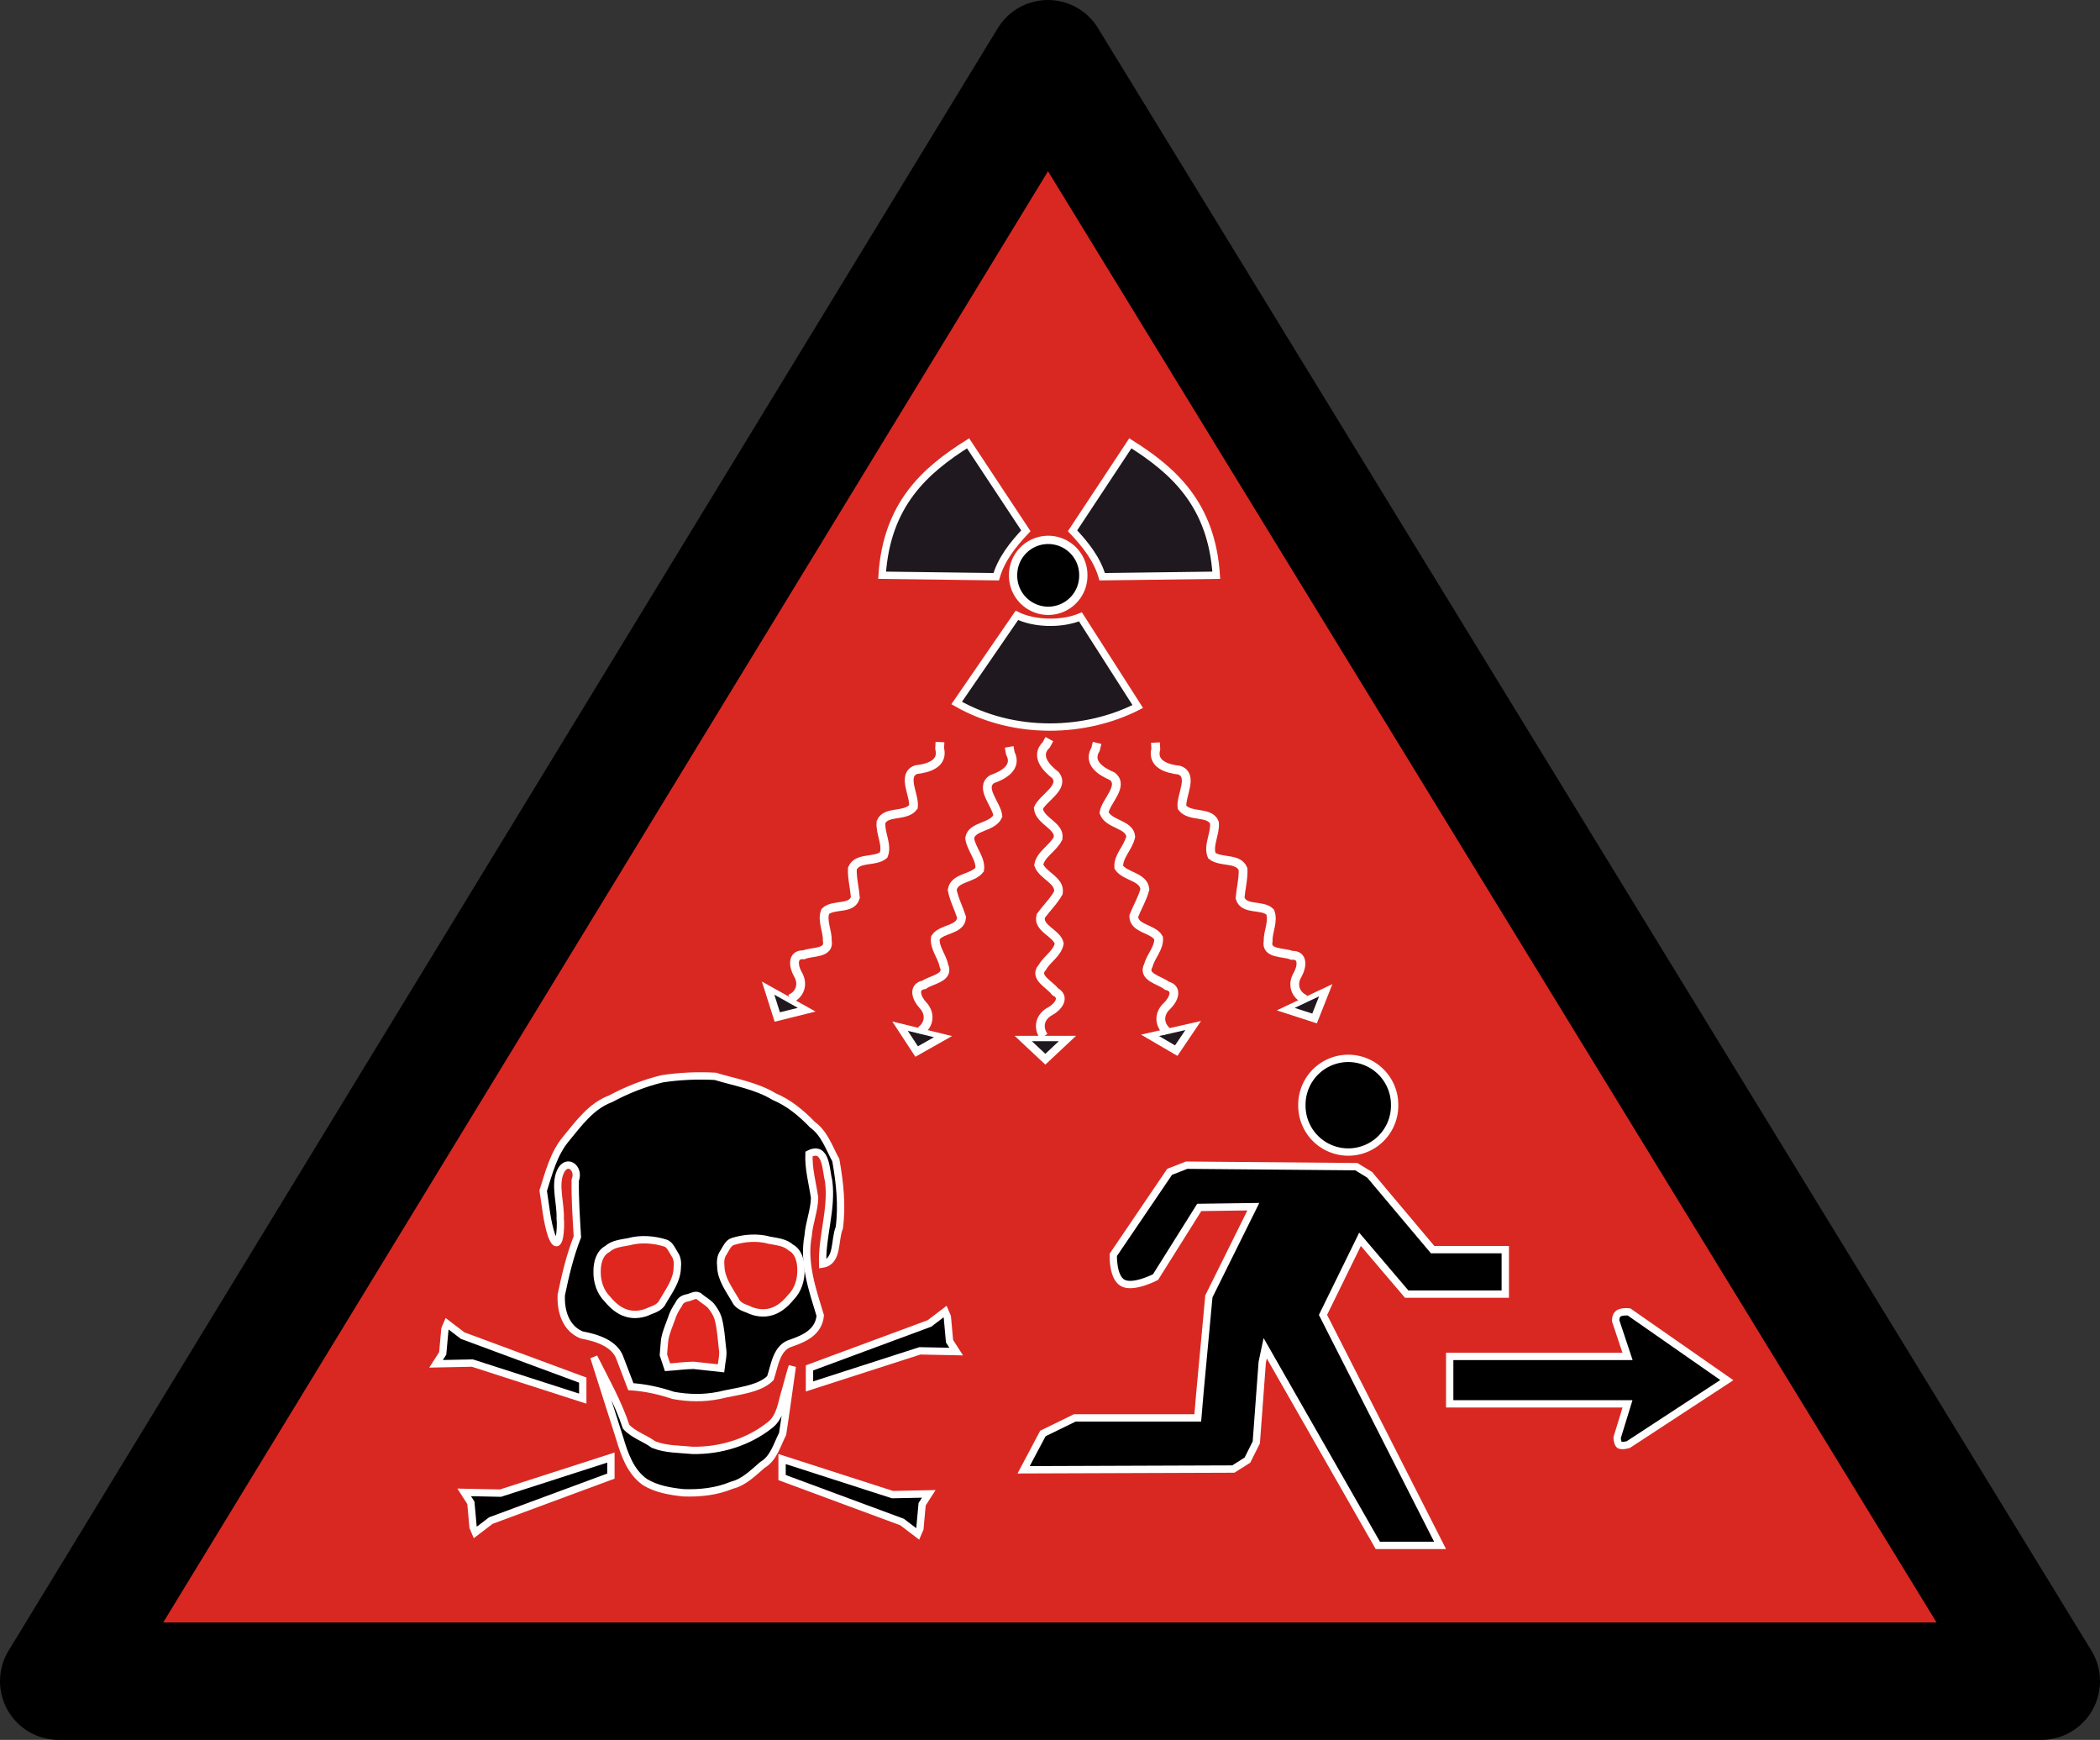 <?xml version="1.0" encoding="UTF-8" standalone="no"?>
<!-- Created with Inkscape (http://www.inkscape.org/) -->
<svg
   xmlns:dc="http://purl.org/dc/elements/1.1/"
   xmlns:cc="http://web.resource.org/cc/"
   xmlns:rdf="http://www.w3.org/1999/02/22-rdf-syntax-ns#"
   xmlns:svg="http://www.w3.org/2000/svg"
   xmlns="http://www.w3.org/2000/svg"
   xmlns:sodipodi="http://sodipodi.sourceforge.net/DTD/sodipodi-0.dtd"
   xmlns:inkscape="http://www.inkscape.org/namespaces/inkscape"
   width="715.714"
   height="592.857"
   id="svg2"
   sodipodi:version="0.32"
   inkscape:version="0.45"
   version="1.0"
   sodipodi:docbase="C:\Documents and Settings\moi\Bureau"
   sodipodi:docname="logo onu radiation.svg"
   inkscape:output_extension="org.inkscape.output.svg.inkscape"
   sodipodi:modified="true">
  <rect width="100%" height="100%" fill="#333333" stroke="none"/>
  <defs
     id="defs4" />
  <sodipodi:namedview
     id="base"
     pagecolor="#ffffff"
     bordercolor="#666666"
     borderopacity="1.0"
     inkscape:pageopacity="0.0"
     inkscape:pageshadow="2"
     inkscape:zoom="0.98994949"
     inkscape:cx="387.16151"
     inkscape:cy="220.71789"
     inkscape:document-units="px"
     inkscape:current-layer="layer2"
     inkscape:window-width="1024"
     inkscape:window-height="712"
     inkscape:window-x="-4"
     inkscape:window-y="-4"
     showguides="true"
     inkscape:guide-bbox="true" />
  <g
     inkscape:groupmode="layer"
     id="layer2"
     inkscape:label="Dessin"
     transform="translate(-18.571,-15.364)">
    <path
       sodipodi:type="star"
       style="opacity:1;fill:#d92822;fill-opacity:1;fill-rule:evenodd;stroke:none;stroke-width:1;stroke-linecap:butt;stroke-linejoin:miter;stroke-miterlimit:4;stroke-dasharray:none;stroke-dashoffset:0;stroke-opacity:1"
       id="path2242"
       sodipodi:sides="3"
       sodipodi:cx="-54.285713"
       sodipodi:cy="141.0782"
       sodipodi:r1="307.25247"
       sodipodi:r2="153.62624"
       sodipodi:arg1="0.52359878"
       sodipodi:arg2="1.5707963"
       inkscape:flatsided="false"
       inkscape:rounded="-5.8980598e-017"
       inkscape:randomized="0"
       d="M 211.803,294.704 L -54.286,294.704 L -320.374,294.704 L -187.33,64.265 L -54.286,-166.174 L 78.759,64.265 L 211.803,294.704 z "
       transform="matrix(1.166,0,0,1.108,440.453,249.471)" />
    <path
       style="fill:none;fill-opacity:0.75;fill-rule:evenodd;stroke:#000000;stroke-width:40;stroke-linecap:butt;stroke-linejoin:round;stroke-miterlimit:4;stroke-dasharray:none;stroke-opacity:1"
       d="M 375.714,35.364 L 38.571,588.221 L 714.286,588.221 L 375.714,35.364 z "
       id="path2244" />
    <path
       sodipodi:type="arc"
       style="opacity:1;fill:#000000;fill-opacity:1;fill-rule:evenodd;stroke:#ffffff;stroke-width:2.5;stroke-linecap:butt;stroke-linejoin:miter;stroke-miterlimit:4;stroke-dasharray:none;stroke-dashoffset:0;stroke-opacity:1"
       id="path6129"
       sodipodi:cx="204.55589"
       sodipodi:cy="171.97874"
       sodipodi:rx="10.606602"
       sodipodi:ry="10.606602"
       d="M 215.162 171.979 A 10.607 10.607 0 1 1  193.949,171.979 A 10.607 10.607 0 1 1  215.162 171.979 z"
       transform="matrix(1.128,0,0,1.128,145.079,17.418)" />
    <path
       sodipodi:type="arc"
       style="opacity:1;fill:#000000;fill-opacity:1;fill-rule:evenodd;stroke:#ffffff;stroke-width:1.678;stroke-linecap:butt;stroke-linejoin:miter;stroke-miterlimit:4;stroke-dasharray:none;stroke-dashoffset:0;stroke-opacity:1"
       id="path7100"
       sodipodi:cx="204.55589"
       sodipodi:cy="171.97874"
       sodipodi:rx="10.606602"
       sodipodi:ry="10.606602"
       d="M 215.162 171.979 A 10.607 10.607 0 1 1  193.949,171.979 A 10.607 10.607 0 1 1  215.162 171.979 z"
       transform="matrix(1.49,0,0,1.49,173.29,135.711)" />
    <path
       style="fill:#1f181f;fill-opacity:1;fill-rule:evenodd;stroke:#ffffff;stroke-width:2.5;stroke-linecap:butt;stroke-linejoin:miter;stroke-miterlimit:4;stroke-dasharray:none;stroke-opacity:1"
       d="M 348.503,166.423 L 368.201,196.222 C 363.783,200.917 359.849,205.852 358.099,211.88 L 319.208,211.375 C 320.776,187.374 333.621,175.778 348.503,166.423 z "
       id="path7102"
       sodipodi:nodetypes="ccccc" />
    <path
       style="fill:#1f181f;fill-opacity:1;fill-rule:evenodd;stroke:#ffffff;stroke-width:2.5;stroke-linecap:butt;stroke-linejoin:miter;stroke-miterlimit:4;stroke-dasharray:none;stroke-opacity:1"
       d="M 403.808,166.423 L 384.111,196.222 C 388.528,200.917 392.462,205.852 394.212,211.88 L 433.103,211.375 C 431.535,187.374 418.69,175.778 403.808,166.423 z "
       id="path8073"
       sodipodi:nodetypes="ccccc" />
    <path
       style="fill:#1f181f;fill-opacity:1;fill-rule:evenodd;stroke:#ffffff;stroke-width:2.5;stroke-linecap:butt;stroke-linejoin:miter;stroke-miterlimit:4;stroke-dasharray:none;stroke-opacity:1"
       d="M 406.337,256.105 L 386.799,225.549 C 380.431,228.208 371.106,228.002 365.142,225.048 L 344.615,254.909 C 364.3,266.154 388.699,265.128 406.337,256.105 z "
       id="path8075"
       sodipodi:nodetypes="ccccc" />
  </g>
  <g
     inkscape:label="Calque 1"
     inkscape:groupmode="layer"
     id="layer1"
     transform="translate(-17.286,-24.791)">
    <path
       sodipodi:type="star"
       style="opacity:1;fill:#1f181f;fill-opacity:1;fill-rule:evenodd;stroke:#ffffff;stroke-width:3.265;stroke-linecap:butt;stroke-linejoin:miter;stroke-miterlimit:4;stroke-dasharray:none;stroke-dashoffset:0;stroke-opacity:1"
       id="path8098"
       sodipodi:sides="3"
       sodipodi:cx="162.12949"
       sodipodi:cy="269.96353"
       sodipodi:r1="8.3605003"
       sodipodi:r2="4.1802502"
       sodipodi:arg1="-2.6179939"
       sodipodi:arg2="-1.5707963"
       inkscape:flatsided="false"
       inkscape:rounded="-5.8980598e-017"
       inkscape:randomized="0"
       d="M 154.889,265.783 L 162.129,265.783 L 169.37,265.783 L 165.75,272.054 L 162.129,278.324 L 158.509,272.054 L 154.889,265.783 z "
       transform="matrix(0.908,0.508,-0.275,0.492,211.522,152.034)" />
    <path
       sodipodi:type="star"
       style="opacity:1;fill:#1f181f;fill-opacity:1;fill-rule:evenodd;stroke:#ffffff;stroke-width:3.265;stroke-linecap:butt;stroke-linejoin:miter;stroke-miterlimit:4;stroke-dasharray:none;stroke-dashoffset:0;stroke-opacity:1"
       id="path10039"
       sodipodi:sides="3"
       sodipodi:cx="162.12949"
       sodipodi:cy="269.96353"
       sodipodi:r1="8.3605003"
       sodipodi:r2="4.1802502"
       sodipodi:arg1="-2.6179939"
       sodipodi:arg2="-1.5707963"
       inkscape:flatsided="false"
       inkscape:rounded="-5.8980598e-017"
       inkscape:randomized="0"
       d="M 154.889,265.783 L 162.129,265.783 L 169.37,265.783 L 165.75,272.054 L 162.129,278.324 L 158.509,272.054 L 154.889,265.783 z "
       transform="matrix(1.011,0.246,-0.133,0.547,202.796,190.969)" />
    <path
       sodipodi:type="star"
       style="opacity:1;fill:#1f181f;fill-opacity:1;fill-rule:evenodd;stroke:#ffffff;stroke-width:3.265;stroke-linecap:butt;stroke-linejoin:miter;stroke-miterlimit:4;stroke-dasharray:none;stroke-dashoffset:0;stroke-opacity:1"
       id="path10041"
       sodipodi:sides="3"
       sodipodi:cx="162.12949"
       sodipodi:cy="269.96353"
       sodipodi:r1="8.3605003"
       sodipodi:r2="4.1802502"
       sodipodi:arg1="-2.6179939"
       sodipodi:arg2="-1.5707963"
       inkscape:flatsided="false"
       inkscape:rounded="-5.8980598e-017"
       inkscape:randomized="0"
       d="M 154.889,265.783 L 162.129,265.783 L 169.37,265.783 L 165.75,272.054 L 162.129,278.324 L 158.509,272.054 L 154.889,265.783 z "
       transform="matrix(1.04,0,0,0.563,204.94,229.023)" />
    <path
       sodipodi:type="star"
       style="opacity:1;fill:#1f181f;fill-opacity:1;fill-rule:evenodd;stroke:#ffffff;stroke-width:3.265;stroke-linecap:butt;stroke-linejoin:miter;stroke-miterlimit:4;stroke-dasharray:none;stroke-dashoffset:0;stroke-opacity:1"
       id="path10043"
       sodipodi:sides="3"
       sodipodi:cx="162.12949"
       sodipodi:cy="269.96353"
       sodipodi:r1="8.3605003"
       sodipodi:r2="4.1802502"
       sodipodi:arg1="-2.6179939"
       sodipodi:arg2="-1.5707963"
       inkscape:flatsided="false"
       inkscape:rounded="-5.8980598e-017"
       inkscape:randomized="0"
       d="M 154.889,265.783 L 162.129,265.783 L 169.37,265.783 L 165.75,272.054 L 162.129,278.324 L 158.509,272.054 L 154.889,265.783 z "
       transform="matrix(1.015,-0.231,0.125,0.549,218.81,267.443)" />
    <path
       sodipodi:type="star"
       style="opacity:1;fill:#1f181f;fill-opacity:1;fill-rule:evenodd;stroke:#ffffff;stroke-width:3.265;stroke-linecap:butt;stroke-linejoin:miter;stroke-miterlimit:4;stroke-dasharray:none;stroke-dashoffset:0;stroke-opacity:1"
       id="path10045"
       sodipodi:sides="3"
       sodipodi:cx="162.12949"
       sodipodi:cy="269.96353"
       sodipodi:r1="8.3605003"
       sodipodi:r2="4.1802502"
       sodipodi:arg1="-2.6179939"
       sodipodi:arg2="-1.5707963"
       inkscape:flatsided="false"
       inkscape:rounded="-5.8980598e-017"
       inkscape:randomized="0"
       d="M 154.889,265.783 L 162.129,265.783 L 169.37,265.783 L 165.75,272.054 L 162.129,278.324 L 158.509,272.054 L 154.889,265.783 z "
       transform="matrix(0.941,-0.444,0.24,0.51,245.95,301.868)" />
    <path
       style="fill:none;fill-opacity:0.75;fill-rule:evenodd;stroke:#ffffff;stroke-width:3;stroke-linecap:butt;stroke-linejoin:miter;stroke-miterlimit:4;stroke-dasharray:none;stroke-opacity:1"
       d="M 286.571,365.148 C 290.147,363.591 291.143,359.948 289.188,356.707 C 287.706,354.123 287.09,349.901 291.217,350.131 C 293.972,348.937 300.202,349.825 299.234,345.257 C 299.355,341.978 297.328,338.584 298.552,335.366 C 301.25,332.71 307.606,334.874 308.809,330.604 C 308.535,327.353 307.663,324.065 307.784,320.761 C 309.464,316.74 315.356,318.633 318.447,316.154 C 319.825,312.697 317.176,308.689 317.539,304.937 C 319.17,300.907 325.934,303.26 328.603,299.724 C 329.106,295.771 324.503,288.913 329.488,287.049 C 333.559,286.596 338.879,285.097 337.534,279.824 C 337.57,279.099 337.607,278.373 337.643,277.648"
       id="path10050" />
    <path
       style="fill:none;fill-opacity:0.75;fill-rule:evenodd;stroke:#ffffff;stroke-width:3;stroke-linecap:butt;stroke-linejoin:miter;stroke-miterlimit:4;stroke-dasharray:none;stroke-opacity:1"
       d="M 462.159,365.326 C 458.583,363.769 457.587,360.126 459.542,356.885 C 461.024,354.301 461.641,350.079 457.513,350.309 C 454.758,349.116 448.529,350.004 449.496,345.436 C 449.375,342.157 451.402,338.763 450.178,335.545 C 447.481,332.889 441.124,335.053 439.921,330.782 C 440.195,327.532 441.068,324.243 440.946,320.94 C 439.267,316.919 433.374,318.812 430.283,316.333 C 428.905,312.876 431.554,308.868 431.191,305.116 C 429.56,301.085 422.796,303.439 420.128,299.902 C 419.624,295.95 424.228,289.091 419.243,287.228 C 415.171,286.774 409.852,285.276 411.196,280.003 C 411.16,279.277 411.124,278.552 411.088,277.826"
       id="path11024" />
    <path
       style="fill:none;fill-opacity:0.75;fill-rule:evenodd;stroke:#ffffff;stroke-width:3;stroke-linecap:butt;stroke-linejoin:miter;stroke-miterlimit:4;stroke-dasharray:none;stroke-opacity:1"
       d="M 373.046,377.94 C 370.801,374.75 371.845,371.121 375.201,369.369 C 377.81,367.933 380.532,364.647 376.886,362.697 C 375.154,360.245 369.371,357.764 372.573,354.365 C 374.175,351.502 377.671,349.657 378.299,346.271 C 377.376,342.6 370.821,341.143 372.014,336.87 C 373.938,334.236 376.394,331.881 378.008,328.996 C 378.664,324.688 372.646,323.241 371.296,319.516 C 371.916,315.847 376.263,313.8 377.904,310.407 C 378.606,306.116 371.605,304.609 371.165,300.201 C 372.79,296.563 380.289,293.098 376.999,288.914 C 373.758,286.41 369.993,282.363 373.884,278.559 C 374.23,277.92 374.576,277.282 374.922,276.643"
       id="path11026" />
    <path
       style="fill:none;fill-opacity:0.75;fill-rule:evenodd;stroke:#ffffff;stroke-width:3;stroke-linecap:butt;stroke-linejoin:miter;stroke-miterlimit:4;stroke-dasharray:none;stroke-opacity:1"
       d="M 415.132,376.385 C 412.151,373.871 412.237,370.095 415.037,367.548 C 417.195,365.496 418.992,361.626 414.971,360.667 C 412.673,358.736 406.449,357.807 408.681,353.706 C 409.502,350.529 412.415,347.855 412.161,344.422 C 410.335,341.106 403.625,341.363 403.693,336.927 C 404.884,333.89 406.66,330.988 407.488,327.788 C 407.027,323.454 400.839,323.585 398.586,320.326 C 398.253,316.619 401.937,313.535 402.661,309.836 C 402.249,305.507 395.095,305.83 393.548,301.679 C 394.195,297.747 400.567,292.49 396.322,289.279 C 392.55,287.682 387.881,284.725 390.676,280.057 C 390.848,279.351 391.021,278.645 391.193,277.94"
       id="path11030" />
    <path
       style="fill:none;fill-opacity:0.75;fill-rule:evenodd;stroke:#ffffff;stroke-width:3;stroke-linecap:butt;stroke-linejoin:miter;stroke-miterlimit:4;stroke-dasharray:none;stroke-opacity:1"
       d="M 331.095,376.023 C 334.23,373.703 334.383,369.93 331.751,367.21 C 329.727,365.025 328.179,361.049 332.253,360.347 C 334.67,358.565 340.94,358.033 338.972,353.799 C 338.354,350.576 335.617,347.724 336.088,344.313 C 338.121,341.119 344.801,341.802 345.015,337.371 C 344.019,334.264 342.431,331.256 341.808,328.009 C 342.543,323.713 348.71,324.236 351.166,321.127 C 351.733,317.449 348.252,314.137 347.764,310.4 C 348.45,306.106 355.569,306.882 357.376,302.837 C 356.98,298.872 350.955,293.221 355.395,290.287 C 359.261,288.932 364.108,286.278 361.615,281.441 C 361.488,280.726 361.36,280.011 361.233,279.296"
       id="path11032" />
    <path
       style="fill:#000000;fill-opacity:1;fill-rule:evenodd;stroke:#ffffff;stroke-width:2.5;stroke-linecap:butt;stroke-linejoin:miter;stroke-miterlimit:4;stroke-dasharray:none;stroke-opacity:1"
       d="M 512.652,477.55 L 512.652,493.712 L 573.262,493.712 L 569.726,505.203 C 569.726,505.203 569.736,506.832 570.368,507.589 C 570.999,508.347 573.514,507.602 573.514,507.602 L 607.102,485.631 L 573.767,462.398 C 573.767,462.398 571.368,462.145 570.231,462.903 C 569.095,463.66 569.221,465.428 569.221,465.428 L 573.262,477.55 L 512.652,477.55 z "
       id="path11034"
       transform="translate(-1.286,9.427)"
       sodipodi:nodetypes="ccccscccsccc" />
    <path
       style="fill:#000000;fill-opacity:1;fill-rule:evenodd;stroke:#ffffff;stroke-width:2.5;stroke-linecap:butt;stroke-linejoin:miter;stroke-miterlimit:4;stroke-dasharray:none;stroke-opacity:1"
       d="M 445.73,426.537 L 427.295,426.79 L 412.395,450.528 C 412.395,450.528 404.882,454.443 401.283,452.549 C 397.684,450.655 398,442.952 398,442.952 L 417.193,414.668 L 423.001,412.395 L 480.833,412.9 L 485.378,415.678 L 506.844,441.184 L 531.593,441.184 L 531.593,456.337 L 498.005,456.337 L 482.095,437.649 L 469.468,463.408 L 509.369,541.947 L 488.156,541.947 L 449.77,474.772 L 448.76,479.57 L 446.74,506.844 L 443.71,512.905 L 438.911,515.936 L 367.443,516.188 L 374.009,503.814 L 384.868,498.511 L 426.789,498.511 L 427.547,489.672 L 430.578,457.094 L 445.73,426.537 z "
       id="path12005"
       transform="translate(-1.286,9.427)"
       sodipodi:nodetypes="cccsccccccccccccccccccccccccc" />
    <path
       style="opacity:1;fill:#000000;fill-opacity:1;fill-rule:evenodd;stroke:#ffffff;stroke-width:2.5;stroke-linecap:butt;stroke-linejoin:miter;stroke-miterlimit:4;stroke-dasharray:none;stroke-opacity:1"
       d="M 232.286,497.291 C 237.231,497.625 242.05,498.679 246.7,500.257 C 251.881,501.212 257.115,501.315 262.292,500.269 C 268.023,498.843 276.044,498.289 279.846,494.378 C 281.308,490.106 281.852,483.932 286.915,482.439 C 291.593,480.826 296.299,478.623 296.84,473.073 C 294.163,464.268 290.944,455.114 292.722,445.796 C 293.046,441.447 294.827,437.245 294.912,432.935 C 294.195,427.973 292.779,423.062 293,418.005 C 298.929,414.92 298.762,423.661 299.711,427.313 C 300.949,436.765 297.332,446.103 297.662,455.513 C 303.022,454.634 301.595,447.258 303.322,443.2 C 304.364,435.54 303.493,427.7 302.153,420.127 C 299.86,415.945 298.262,410.939 294.202,408.042 C 290.409,404.102 286.201,400.599 281.124,398.452 C 274.991,394.742 267.821,393.605 261.056,391.546 C 255.071,391.214 248.837,391.478 242.894,392.402 C 236.774,393.904 230.936,396.216 225.396,399.192 C 218.802,401.636 214.512,407.601 210.208,412.837 C 206,417.844 204.343,424.412 202.42,430.503 C 203.238,435.58 203.652,440.987 205.29,445.83 C 207.976,452.79 208.577,442.645 208.213,439.982 C 208.42,434.825 206.236,428.691 208.236,424.153 C 210.359,419.276 214.977,422.776 213.332,426.955 C 213.244,433.385 213.692,439.805 214.071,446.219 C 211.559,452.605 209.961,459.353 208.58,466.053 C 208.314,471.482 210.078,477.482 215.559,479.677 C 220.536,480.598 226.894,482.486 228.641,487.758 C 229.856,490.936 231.071,494.113 232.286,497.291 z "
       id="path12976" />
    <path
       style="fill:#df271f;fill-opacity:1;fill-rule:evenodd;stroke:#ffffff;stroke-width:2.5;stroke-linecap:butt;stroke-linejoin:miter;stroke-miterlimit:4;stroke-dasharray:none;stroke-opacity:1"
       d="M 244.071,448.362 C 240.268,447.157 235.679,446.762 231.547,447.906 C 229.036,448.392 226.252,448.602 224.257,450.39 C 221.573,451.837 220.776,455.142 220.786,457.971 C 220.702,461.42 221.808,464.99 224.302,467.451 C 226.049,469.548 228.16,471.473 230.835,472.256 C 233.464,473.083 236.367,472.651 238.807,471.448 C 240.515,470.827 242.438,470.073 243.197,468.267 C 245.266,464.689 247.998,461.14 248.107,456.831 C 248.289,455.208 248.19,453.476 247.188,452.115 C 246.335,450.723 245.556,448.832 244.071,448.362 z "
       id="path13950"
       sodipodi:nodetypes="ccccccccccs" />
    <path
       style="fill:#df271f;fill-opacity:1;fill-rule:evenodd;stroke:#ffffff;stroke-width:2.5;stroke-linecap:butt;stroke-linejoin:miter;stroke-miterlimit:4;stroke-dasharray:none;stroke-opacity:1"
       d="M 266.981,447.842 C 270.785,446.637 275.374,446.242 279.505,447.386 C 282.016,447.872 284.801,448.082 286.796,449.869 C 289.48,451.317 290.277,454.621 290.267,457.451 C 290.35,460.9 289.245,464.47 286.751,466.931 C 285.004,469.027 282.893,470.953 280.217,471.736 C 277.589,472.563 274.685,472.131 272.246,470.928 C 270.538,470.306 268.615,469.553 267.856,467.747 C 265.787,464.169 263.055,460.62 262.946,456.311 C 262.764,454.688 262.863,452.956 263.864,451.595 C 264.718,450.203 265.497,448.312 266.981,447.842 z "
       id="path14926"
       sodipodi:nodetypes="ccccccccccs" />
    <path
       style="fill:#df271f;fill-opacity:1;fill-rule:evenodd;stroke:#ffffff;stroke-width:2.5;stroke-linecap:butt;stroke-linejoin:miter;stroke-miterlimit:4;stroke-dasharray:none;stroke-opacity:1"
       d="M 244.786,490.684 C 247.757,490.489 250.717,490.057 253.696,490.026 C 256.797,490.364 259.899,490.702 263,491.041 C 263.241,488.756 263.943,486.467 263.501,484.16 C 263.107,480.749 262.937,477.28 262.013,473.958 C 261.495,472.341 260.54,470.9 259.483,469.593 C 258.361,468.47 256.937,467.719 255.739,466.686 C 254.484,465.535 253.033,466.726 251.701,466.998 C 250.265,467.235 249.143,467.858 248.583,469.25 C 247.518,470.784 246.632,472.442 246.09,474.235 C 245.24,476.566 244.222,478.879 243.816,481.338 C 243.678,483.046 243.473,484.75 243.378,486.462 C 243.848,487.869 244.317,489.276 244.786,490.684 z "
       id="path14928" />
    <path
       style="fill:#000000;fill-opacity:1;fill-rule:evenodd;stroke:#ffffff;stroke-width:2.5;stroke-linecap:butt;stroke-linejoin:miter;stroke-miterlimit:4;stroke-dasharray:none;stroke-opacity:1"
       d="M 217.183,485.631 L 217.183,491.945 L 179.555,479.823 L 167.18,480.075 L 169.453,476.54 L 170.211,468.206 L 170.968,466.438 L 176.272,470.479 L 217.183,485.631 z "
       id="path15903"
       transform="translate(-1.286,9.427)" />
    <path
       style="fill:#000000;fill-opacity:1;fill-rule:evenodd;stroke:#ffffff;stroke-width:2.5;stroke-linecap:butt;stroke-linejoin:miter;stroke-miterlimit:4;stroke-dasharray:none;stroke-opacity:1"
       d="M 293.174,490.891 L 293.174,497.205 L 330.802,485.083 L 343.176,485.335 L 340.903,481.8 L 340.146,473.466 L 339.388,471.698 L 334.085,475.739 L 293.174,490.891 z "
       id="path16874" />
    <path
       style="fill:#000000;fill-opacity:1;fill-rule:evenodd;stroke:#ffffff;stroke-width:2.5;stroke-linecap:butt;stroke-linejoin:miter;stroke-miterlimit:4;stroke-dasharray:none;stroke-opacity:1"
       d="M 225.494,527.762 L 225.494,521.448 L 187.865,533.57 L 175.491,533.317 L 177.764,536.853 L 178.521,545.187 L 179.279,546.955 L 184.582,542.914 L 225.494,527.762 z "
       id="path16876" />
    <path
       style="fill:#000000;fill-opacity:1;fill-rule:evenodd;stroke:#ffffff;stroke-width:2.5;stroke-linecap:butt;stroke-linejoin:miter;stroke-miterlimit:4;stroke-dasharray:none;stroke-opacity:1"
       d="M 283.83,528.267 L 283.83,521.953 L 321.458,534.075 L 333.832,533.823 L 331.56,537.358 L 330.802,545.692 L 330.044,547.46 L 324.741,543.419 L 283.83,528.267 z "
       id="path16878" />
    <path
       style="fill:#000000;fill-opacity:1;fill-rule:evenodd;stroke:#ffffff;stroke-width:2.5;stroke-linecap:butt;stroke-linejoin:miter;stroke-miterlimit:4;stroke-dasharray:none;stroke-opacity:1"
       d="M 219.685,487.229 C 223.572,495.02 227.941,502.633 230.674,510.938 C 233.229,513.73 237.031,514.806 240.008,517.018 C 244.227,518.696 248.871,518.566 253.32,519.003 C 262.771,519.173 272.393,516.242 279.798,510.302 C 283.354,507.462 283.655,502.686 284.952,498.657 C 285.68,496.135 286.823,491.69 287.312,490.372 C 286.2,498.044 285.208,505.733 284.012,513.392 C 282.096,517.112 280.99,521.691 277.128,523.955 C 273.971,526.651 270.937,529.822 266.765,530.856 C 261.536,533.056 255.772,533.662 250.15,533.449 C 245.677,532.967 241.004,532.191 237.115,529.809 C 232.189,526.356 230.134,520.431 228.495,514.912 C 225.578,505.678 222.633,496.453 219.685,487.229 z "
       id="path16880" />
  </g>
</svg>
